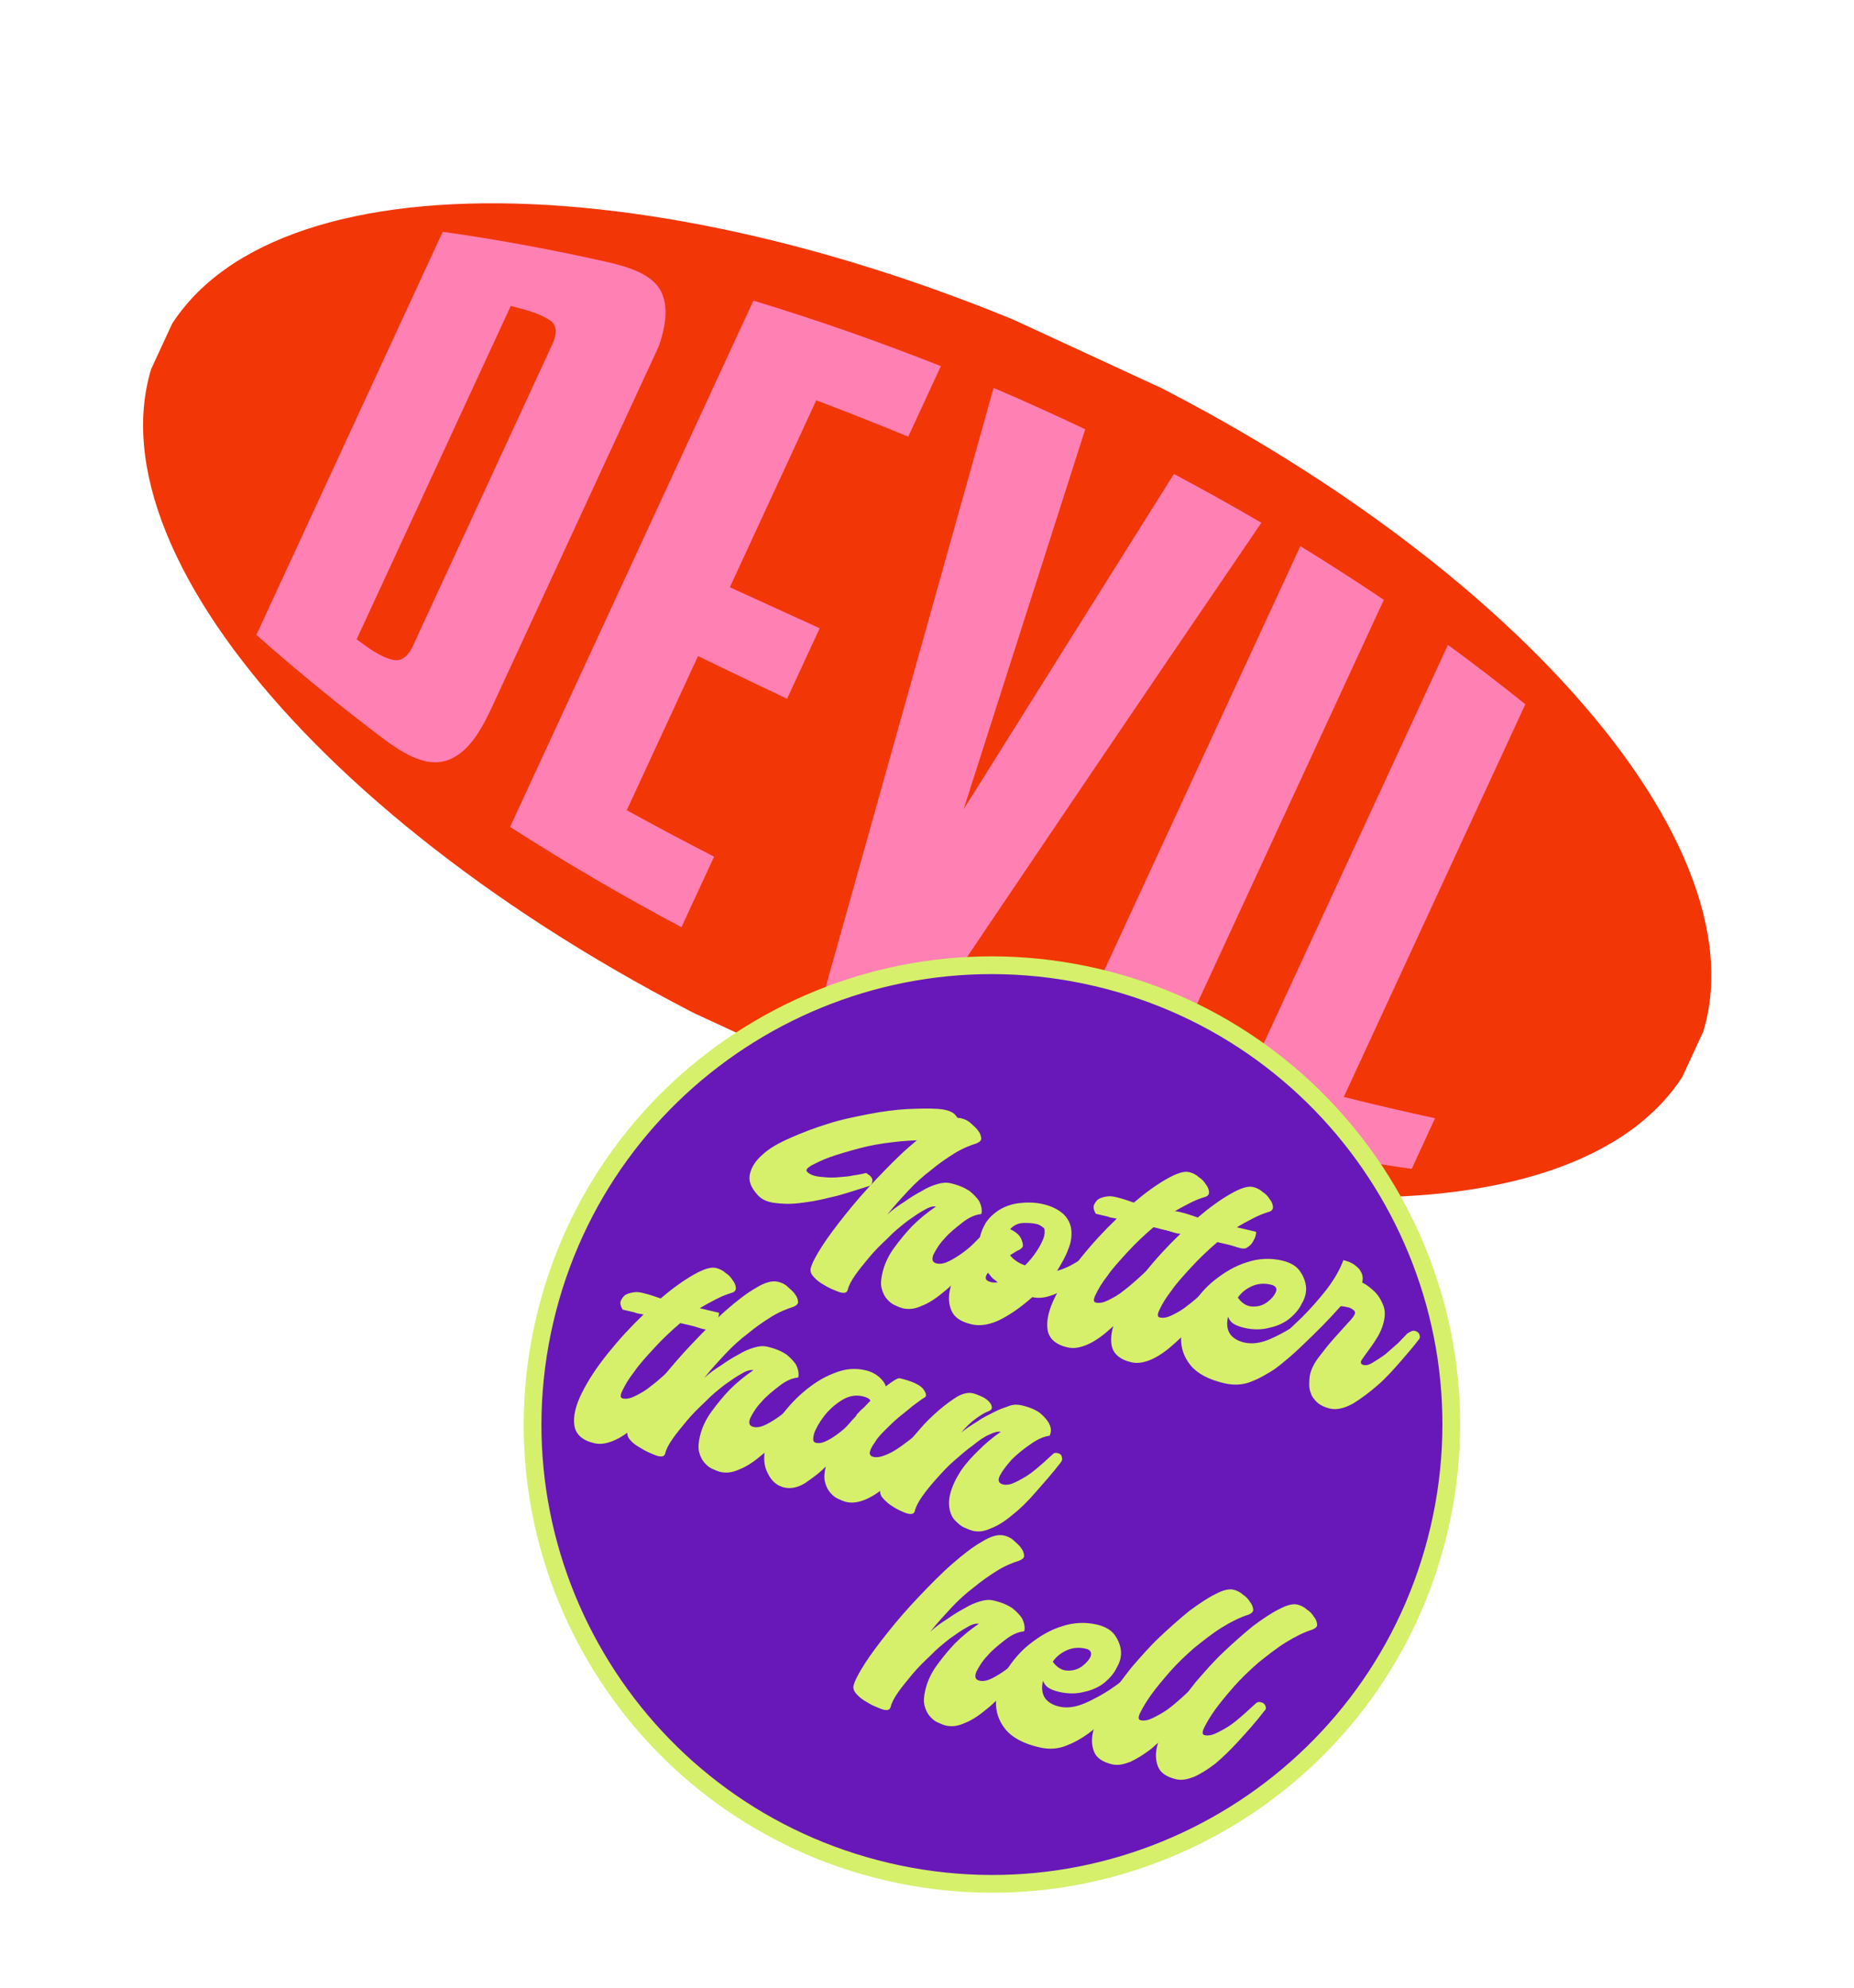 <svg xmlns="http://www.w3.org/2000/svg" width="235" height="252" viewBox="0 0 235 252" fill="none"><g clip-path="url(#clip0_158_26)"><path d="M97.248 132.647C150.814 157.408 203.316 157.839 214.516 133.611C225.715 109.383 191.37 69.67 137.805 44.909C84.239 20.149 31.736 19.717 20.537 43.945C9.338 68.173 43.682 107.886 97.248 132.647Z" fill="#F23606" stroke="#F23606" stroke-width="0.563" stroke-miterlimit="10"></path><path d="M32.495 80.485C40.368 63.453 48.244 46.416 56.117 29.383C63.161 30.377 70.154 31.675 77.093 33.242C79.427 33.808 82.766 34.666 83.866 37.109C84.826 39.232 84.221 41.746 83.523 43.852C76.446 59.163 69.368 74.474 62.288 89.791C61.1 92.279 59.497 95.414 56.698 96.382C53.914 97.345 50.936 95.359 48.799 93.801C43.191 89.575 37.749 85.144 32.495 80.485ZM45.207 81.043C46.591 82.054 48.143 83.284 49.854 83.659C51.046 83.921 51.891 82.883 52.325 81.904C58.218 69.154 64.115 56.398 70.008 43.648C70.466 42.699 70.775 41.324 69.744 40.629C68.288 39.648 66.42 39.227 64.741 38.784C58.229 52.87 51.718 66.956 45.207 81.043Z" fill="#FF80B3"></path><path d="M86.379 117.543C78.962 113.602 71.717 109.369 64.656 104.823C74.935 82.585 85.215 60.347 95.494 38.109C103.532 40.543 111.455 43.321 119.258 46.415C117.879 49.398 116.503 52.376 115.124 55.359C111.26 53.765 107.377 52.227 103.467 50.746C99.816 58.644 96.163 66.548 92.512 74.447C96.307 76.175 100.107 77.906 103.9 79.64C102.521 82.623 101.145 85.601 99.766 88.584C95.997 86.797 92.231 84.992 88.478 83.174C85.468 89.684 82.457 96.199 79.448 102.709C83.109 104.728 86.796 106.689 90.514 108.599C89.135 111.582 87.756 114.565 86.379 117.543Z" fill="#FF80B3"></path><path d="M115.931 131.196C112.032 129.637 108.167 128.004 104.33 126.295C111.532 100.584 118.759 74.885 125.942 49.171C129.847 50.842 133.721 52.594 137.556 54.418C132.416 70.471 127.277 86.524 122.145 102.587C131.017 88.413 139.899 74.244 148.797 60.082C152.535 62.072 156.228 64.132 159.888 66.266C145.154 87.854 130.524 109.51 115.931 131.196Z" fill="#FF80B3"></path><path d="M145.323 141.124C141.284 139.993 137.265 138.777 133.277 137.478C143.793 114.728 154.309 91.978 164.826 69.228C168.398 71.424 171.929 73.697 175.407 76.041C165.379 97.736 155.351 119.43 145.323 141.124Z" fill="#FF80B3"></path><path d="M178.937 148.178C170.866 147.036 162.866 145.504 154.936 143.613C164.469 122.991 173.999 102.374 183.532 81.751C186.859 84.187 190.127 86.697 193.342 89.278C185.671 105.873 178.003 122.461 170.332 139.055C174.172 140.023 178.03 140.922 181.899 141.756C180.916 143.896 179.928 146.035 178.937 148.178Z" fill="#FF80B3"></path></g><g clip-path="url(#clip1_158_26)"><path d="M182.422 193.807C175.12 225.117 143.819 244.58 112.509 237.279C81.199 229.977 61.736 198.676 69.037 167.366C76.339 136.056 107.64 116.593 138.95 123.894C170.26 131.196 189.723 162.497 182.422 193.807Z" fill="#6818B8" stroke="#D6F06B" stroke-width="2.251"></path><path d="M125.279 156.023C125.52 156.079 125.742 156.216 125.766 156.475C125.871 156.754 125.833 156.914 125.697 157.136C124.6 158.573 123.461 159.83 122.42 161.026C121.38 162.222 120.395 163.178 119.467 163.892C118.52 164.687 117.629 165.241 116.795 165.554C115.941 165.947 115.163 166.019 114.44 165.851C114.119 165.776 113.737 165.602 113.354 165.428C112.971 165.255 112.626 164.92 112.361 164.605C112.097 164.289 111.869 163.813 111.741 163.275C111.612 162.737 111.682 162.077 111.85 161.354C112.112 160.231 112.615 159.163 113.358 158.152C114.102 157.14 114.808 156.289 115.595 155.457C116.48 154.564 117.526 153.707 118.634 152.95C118.312 152.875 117.775 153.004 117.181 153.373C116.507 153.724 115.795 154.235 114.985 154.807C114.155 155.46 113.326 156.113 112.54 156.945C111.673 157.759 110.905 158.51 110.199 159.361C109.493 160.212 108.904 160.921 108.396 161.649C107.888 162.377 107.578 162.981 107.465 163.463C107.372 163.864 107.094 163.969 106.532 163.838C106.291 163.781 105.908 163.608 105.446 163.415C104.983 163.222 104.539 162.95 104.095 162.677C103.65 162.404 103.305 162.07 103.04 161.754C102.775 161.438 102.69 161.08 102.746 160.839C102.896 160.197 103.361 159.29 104.161 158.038C104.961 156.786 105.94 155.491 107.135 153.992C108.331 152.494 109.607 151.014 111.062 149.492C112.517 147.97 113.855 146.589 115.235 145.388C116.615 144.186 117.859 143.207 119.028 142.549C120.216 141.81 121.112 141.596 121.834 141.764C122.236 141.858 122.699 142.051 123.044 142.385C123.389 142.719 123.753 142.973 123.999 143.369C124.264 143.685 124.349 144.043 124.374 144.303C124.398 144.562 124.181 144.766 123.804 144.932C122.889 145.226 121.955 145.601 120.966 146.216C119.976 146.832 118.967 147.527 118.02 148.322C116.993 149.098 116.027 149.973 115.123 150.947C114.219 151.921 113.315 152.895 112.472 153.968C113.122 153.358 113.834 152.846 114.626 152.354C115.337 151.843 116.129 151.351 116.803 151C117.496 150.569 118.152 150.299 118.788 150.109C119.425 149.919 119.944 149.871 120.506 150.002C121.549 150.245 122.314 150.593 122.9 150.983C123.468 151.454 123.874 151.887 124.12 152.283C124.348 152.76 124.434 153.118 124.439 153.458C124.444 153.798 124.407 153.958 124.246 153.921C123.548 154.012 122.794 154.343 121.965 154.996C121.135 155.649 120.306 156.302 119.718 157.011C119.049 157.701 118.621 158.448 118.311 159.053C118.081 159.676 118.166 160.034 118.728 160.165C119.21 160.278 119.747 160.149 120.323 159.86C120.898 159.571 121.492 159.202 122.104 158.752C122.717 158.303 123.249 157.835 123.701 157.348C124.153 156.861 124.568 156.534 124.803 156.251C124.779 155.991 124.958 155.948 125.279 156.023Z" fill="#D6F06B"></path><path d="M138.761 160.267C138.327 160.674 137.875 161.161 137.244 161.691C136.693 162.239 135.981 162.75 135.289 163.181C134.596 163.612 133.903 164.043 133.087 164.275C132.351 164.527 131.573 164.599 130.85 164.431C129.569 165.571 128.245 166.531 126.897 167.232C125.548 167.934 124.232 168.134 123.189 167.891C121.824 167.573 121.016 167.046 120.623 166.193C120.23 165.339 120.195 164.4 120.438 163.357C120.681 162.313 121.184 161.246 121.866 160.136C122.548 159.025 123.273 158.094 124.121 157.361C124.228 156.54 124.477 155.836 124.905 155.09C125.314 154.423 125.964 153.813 126.657 153.382C127.35 152.952 128.184 152.639 129.142 152.523C130.1 152.408 131.119 152.392 132.243 152.654C133.366 152.916 134.193 153.363 134.822 153.933C135.37 154.484 135.721 155.158 135.793 155.936C135.866 156.715 135.759 157.536 135.392 158.381C135.106 159.246 134.561 160.134 133.996 161.102C134.812 160.87 135.567 160.538 136.259 160.107C136.952 159.676 137.527 159.387 137.843 159.122C138.041 158.999 138.282 159.055 138.442 159.093C138.683 159.149 138.905 159.285 139.01 159.563C138.953 159.804 138.897 160.045 138.761 160.267ZM125.224 161.342C124.734 161.989 124.9 162.366 125.623 162.535C125.944 162.61 126.203 162.586 126.463 162.561C126.259 162.345 125.957 162.19 125.754 161.973C125.55 161.756 125.427 161.558 125.224 161.342ZM131.403 155.166C130.922 155.054 130.421 155.022 129.742 155.033C129.062 155.044 128.487 155.333 128.035 155.819C128.8 156.167 129.287 156.619 129.496 157.176C129.705 157.732 129.71 158.072 129.512 158.195C129.394 158.337 129.196 158.46 128.918 158.564C128.621 158.749 128.324 158.933 128.027 159.118C128.415 159.632 129.063 160.121 129.927 160.407C130.478 159.859 130.949 159.292 131.339 158.706C131.73 158.12 132.021 157.595 132.233 157.052C132.425 156.589 132.457 156.089 132.372 155.731C132.088 155.495 131.804 155.26 131.403 155.166Z" fill="#D6F06B"></path><path d="M146.05 160.952C146.291 161.008 146.513 161.144 146.537 161.404C146.641 161.682 146.585 161.923 146.449 162.145C145.352 163.582 144.213 164.839 143.172 166.035C142.15 167.151 141.166 168.106 140.219 168.901C139.272 169.696 138.381 170.25 137.547 170.563C136.712 170.876 136.014 170.967 135.291 170.798C133.766 170.443 132.934 169.656 132.776 168.519C132.618 167.382 132.936 166.018 133.731 164.426C134.525 162.834 135.579 161.218 137.01 159.436C138.441 157.654 139.915 156.052 141.549 154.486C141.148 154.393 140.728 154.379 140.426 154.224C140.105 154.149 139.864 154.093 139.623 154.037L138.901 153.869C138.655 153.473 138.569 153.114 138.644 152.793C138.799 152.491 138.954 152.189 139.251 152.004C139.548 151.819 139.906 151.734 140.345 151.667C140.784 151.6 141.185 151.693 141.506 151.768C142.229 151.937 143.013 152.204 143.716 152.453C145.195 151.19 146.619 150.168 147.887 149.448C149.155 148.728 150.069 148.434 150.712 148.583C151.113 148.677 151.576 148.87 151.921 149.204C152.365 149.477 152.63 149.792 152.876 150.188C153.141 150.504 153.227 150.862 153.251 151.122C153.256 151.462 153.039 151.665 152.681 151.751C152.044 151.941 151.389 152.211 150.715 152.562C150.041 152.912 149.366 153.263 148.674 153.694C149.075 153.787 149.476 153.881 149.717 153.937C149.958 153.993 150.199 154.049 150.359 154.087C150.52 154.124 150.68 154.161 150.76 154.18C150.841 154.199 151.001 154.236 151.081 154.255C151.143 154.354 151.106 154.515 151.049 154.755C150.993 154.996 150.838 155.298 150.702 155.52C150.547 155.823 150.33 156.026 150.033 156.211C149.816 156.414 149.477 156.42 149.156 156.345C148.674 156.232 148.211 156.04 147.649 155.909C147.168 155.796 146.686 155.684 146.205 155.572C145.041 156.57 143.958 157.587 142.936 158.702C141.914 159.818 141.01 160.792 140.365 161.742C139.64 162.673 139.212 163.419 138.883 164.104C138.573 164.709 138.579 165.049 138.9 165.124C139.381 165.236 139.919 165.107 140.494 164.818C141.069 164.529 141.743 164.179 142.375 163.649C142.987 163.2 143.52 162.731 144.052 162.263C144.584 161.795 144.919 161.45 145.234 161.185C145.63 160.939 145.809 160.896 146.05 160.952Z" fill="#D6F06B"></path><path d="M154.154 162.841C154.394 162.897 154.616 163.034 154.641 163.293C154.745 163.571 154.689 163.812 154.552 164.034C153.456 165.471 152.316 166.729 151.276 167.925C150.254 169.04 149.269 169.995 148.322 170.79C147.376 171.585 146.485 172.139 145.65 172.452C144.815 172.765 144.117 172.856 143.395 172.688C141.87 172.332 141.038 171.545 140.88 170.409C140.722 169.272 141.04 167.907 141.834 166.315C142.629 164.723 143.683 163.107 145.114 161.325C146.545 159.543 148.019 157.941 149.653 156.375C149.252 156.282 148.832 156.269 148.529 156.113C148.208 156.039 147.967 155.982 147.727 155.926L147.004 155.758C146.758 155.362 146.672 155.003 146.747 154.682C146.902 154.38 147.058 154.078 147.355 153.893C147.651 153.708 148.01 153.623 148.449 153.556C148.887 153.489 149.289 153.583 149.61 153.657C150.332 153.826 151.116 154.093 151.82 154.342C153.299 153.079 154.722 152.057 155.99 151.337C157.258 150.617 158.173 150.323 158.815 150.473C159.216 150.566 159.679 150.759 160.024 151.093C160.469 151.366 160.733 151.682 160.98 152.077C161.244 152.393 161.33 152.752 161.354 153.011C161.36 153.351 161.143 153.554 160.785 153.64C160.148 153.83 159.492 154.1 158.818 154.451C158.144 154.801 157.47 155.152 156.777 155.583C157.178 155.676 157.58 155.77 157.821 155.826C158.061 155.882 158.302 155.938 158.463 155.976C158.623 156.013 158.784 156.051 158.864 156.069C158.944 156.088 159.105 156.125 159.185 156.144C159.247 156.243 159.209 156.404 159.153 156.644C159.097 156.885 158.942 157.188 158.805 157.41C158.65 157.712 158.433 157.915 158.137 158.1C157.92 158.303 157.58 158.309 157.259 158.234C156.777 158.122 156.315 157.929 155.753 157.798C155.271 157.686 154.79 157.573 154.308 157.461C153.144 158.459 152.061 159.476 151.039 160.592C150.017 161.707 149.113 162.681 148.469 163.631C147.744 164.562 147.316 165.309 146.987 165.993C146.677 166.598 146.682 166.938 147.003 167.013C147.485 167.125 148.022 166.997 148.598 166.708C149.173 166.419 149.847 166.068 150.478 165.538C151.091 165.089 151.623 164.62 152.155 164.152C152.688 163.684 153.022 163.339 153.338 163.074C153.734 162.828 153.913 162.785 154.154 162.841Z" fill="#D6F06B"></path><path d="M167.238 165.892C167.478 165.948 167.62 166.066 167.644 166.326C167.687 166.505 167.711 166.764 167.594 166.906C166.831 167.998 165.989 169.071 165.066 170.125C164.124 171.259 163.14 172.214 162.094 173.071C161.048 173.927 159.959 174.604 158.747 175.083C157.616 175.581 156.417 175.64 155.213 175.359C153.207 174.891 151.775 174.134 150.919 173.088C150.063 172.042 149.664 170.849 149.704 169.589C149.744 168.329 150.143 166.983 150.942 165.731C151.742 164.479 152.702 163.264 153.946 162.285C155.19 161.306 156.477 160.506 158.028 160.021C159.5 159.518 161.038 159.454 162.483 159.791C163.526 160.034 164.273 160.462 164.722 161.074C165.172 161.687 165.442 162.342 165.533 163.041C165.624 163.739 165.437 164.541 165.028 165.208C164.68 165.973 164.11 166.602 163.479 167.131C162.848 167.661 161.895 168.116 160.919 168.312C159.924 168.587 158.824 168.585 157.7 168.323C157.058 168.173 156.596 167.98 156.232 167.726C155.948 167.491 155.763 167.194 155.659 166.916C155.491 167.638 155.501 168.318 155.79 168.893C156.079 169.468 156.727 169.957 157.69 170.182C158.493 170.369 159.351 170.316 160.266 170.021C161.181 169.727 162.053 169.253 162.925 168.779C163.797 168.306 164.509 167.795 165.221 167.284C165.852 166.754 166.365 166.366 166.601 166.082C166.818 165.879 166.997 165.836 167.238 165.892ZM161.092 162.851C160.209 162.645 159.431 162.718 158.676 163.05C157.922 163.381 157.291 163.911 156.9 164.497C157.473 165.308 158.158 165.637 158.837 165.626C159.597 165.634 160.153 165.425 160.667 165.037C161.181 164.649 161.534 164.224 161.726 163.761C161.919 163.298 161.654 162.982 161.092 162.851Z" fill="#D6F06B"></path><path d="M179.357 168.719C179.598 168.775 179.82 168.911 179.924 169.19C180.028 169.468 179.972 169.709 179.756 169.912C179.266 170.559 178.56 171.41 177.637 172.464C176.714 173.519 175.791 174.573 174.727 175.509C173.662 176.446 172.635 177.222 171.546 177.899C170.476 178.495 169.481 178.771 168.598 178.565C167.876 178.397 167.271 178.087 166.926 177.752C166.581 177.418 166.254 177.003 166.169 176.645C166.003 176.268 165.936 175.829 165.949 175.409C165.962 174.989 165.976 174.569 166.051 174.248C166.2 173.606 166.548 172.84 167.155 172.051C167.762 171.262 168.37 170.473 169.057 169.702C169.744 168.931 170.314 168.303 170.884 167.674C171.435 167.125 171.708 166.681 171.745 166.521C171.783 166.36 171.74 166.181 171.518 166.044C171.376 165.927 171.154 165.79 170.913 165.734C170.592 165.659 170.271 165.585 169.931 165.59C168.321 167.415 166.786 168.918 165.368 170.28C164.718 170.89 164.167 171.439 163.536 171.969C162.904 172.498 162.372 172.967 161.759 173.416C161.246 173.804 160.671 174.093 160.194 174.321C159.718 174.548 159.36 174.634 159.039 174.559C158.878 174.521 158.755 174.323 158.731 174.064C158.707 173.804 158.701 173.465 158.776 173.144C158.851 172.823 158.926 172.502 159.081 172.199C159.236 171.897 159.373 171.675 159.571 171.552C160.165 171.183 160.895 170.591 161.922 169.815C162.949 169.039 163.952 168.004 165.036 166.987C166.138 165.89 167.178 164.694 168.139 163.479C169.118 162.184 169.818 160.994 170.278 159.747C170.84 159.878 171.303 160.071 171.667 160.325C171.951 160.56 172.314 160.814 172.48 161.191C172.727 161.587 172.793 162.026 172.662 162.588C173.347 162.917 173.834 163.369 174.321 163.821C174.728 164.254 175.036 164.749 175.306 165.405C175.576 166.06 175.587 166.74 175.4 167.542C175.213 168.345 174.865 169.11 174.475 169.696C174.065 170.362 173.693 170.868 173.322 171.373C172.95 171.879 172.696 172.243 172.559 172.465C172.404 172.767 172.527 172.965 172.848 173.04C173.169 173.115 173.528 173.029 174.023 172.722C174.518 172.414 175.112 172.045 175.625 171.657C176.157 171.188 176.69 170.72 177.222 170.252C177.674 169.765 178.108 169.358 178.343 169.075C178.838 168.767 179.036 168.644 179.357 168.719Z" fill="#D6F06B"></path><path d="M86.073 173.102C86.314 173.158 86.536 173.295 86.56 173.554C86.664 173.833 86.608 174.073 86.472 174.295C85.375 175.732 84.236 176.99 83.195 178.186C82.173 179.301 81.189 180.257 80.242 181.051C79.295 181.846 78.404 182.4 77.57 182.713C76.735 183.026 76.037 183.117 75.314 182.949C73.789 182.593 72.957 181.807 72.799 180.67C72.641 179.533 72.959 178.168 73.754 176.576C74.548 174.985 75.602 173.369 77.033 171.587C78.464 169.805 79.938 168.202 81.572 166.637C81.171 166.543 80.751 166.53 80.449 166.375C80.128 166.3 79.887 166.244 79.646 166.187L78.924 166.019C78.678 165.623 78.592 165.265 78.667 164.944C78.822 164.641 78.977 164.339 79.274 164.154C79.571 163.97 79.929 163.884 80.368 163.817C80.807 163.75 81.208 163.844 81.529 163.919C82.252 164.087 83.035 164.354 83.739 164.603C85.218 163.34 86.641 162.318 87.909 161.598C89.177 160.878 90.092 160.584 90.734 160.734C91.136 160.827 91.599 161.02 91.944 161.354C92.388 161.627 92.653 161.943 92.899 162.339C93.164 162.654 93.25 163.013 93.274 163.272C93.279 163.612 93.062 163.815 92.704 163.901C92.067 164.091 91.412 164.361 90.738 164.712C90.064 165.063 89.389 165.413 88.697 165.844C89.098 165.937 89.499 166.031 89.74 166.087C89.981 166.143 90.222 166.2 90.382 166.237C90.543 166.274 90.703 166.312 90.783 166.331C90.864 166.349 91.024 166.387 91.104 166.405C91.166 166.504 91.129 166.665 91.072 166.906C91.016 167.146 90.861 167.449 90.725 167.671C90.57 167.973 90.353 168.177 90.056 168.361C89.839 168.565 89.499 168.57 89.178 168.495C88.697 168.383 88.234 168.19 87.672 168.059C87.191 167.947 86.709 167.835 86.228 167.722C85.064 168.72 83.981 169.737 82.959 170.853C81.937 171.969 81.033 172.942 80.388 173.892C79.663 174.823 79.235 175.57 78.906 176.255C78.596 176.859 78.602 177.199 78.922 177.274C79.404 177.386 79.942 177.258 80.517 176.969C81.092 176.68 81.766 176.329 82.397 175.799C83.01 175.35 83.543 174.882 84.075 174.413C84.607 173.945 84.942 173.6 85.257 173.335C85.573 173.07 85.832 173.046 86.073 173.102Z" fill="#D6F06B"></path><path d="M102.143 176.765C102.384 176.821 102.606 176.957 102.63 177.217C102.734 177.495 102.697 177.655 102.56 177.878C101.464 179.314 100.324 180.572 99.284 181.768C98.243 182.964 97.259 183.919 96.33 184.633C95.383 185.428 94.493 185.982 93.658 186.295C92.805 186.688 92.026 186.761 91.304 186.592C90.983 186.518 90.6 186.344 90.218 186.17C89.835 185.996 89.49 185.662 89.225 185.346C88.96 185.03 88.733 184.554 88.604 184.016C88.476 183.479 88.545 182.818 88.713 182.096C88.975 180.972 89.478 179.904 90.222 178.893C90.966 177.882 91.672 177.031 92.458 176.199C93.344 175.305 94.389 174.449 95.497 173.692C95.176 173.617 94.638 173.745 94.044 174.114C93.37 174.465 92.659 174.976 91.848 175.549C91.019 176.202 90.19 176.854 89.403 177.687C88.537 178.5 87.769 179.252 87.063 180.103C86.356 180.953 85.768 181.663 85.26 182.39C84.751 183.118 84.441 183.723 84.329 184.204C84.235 184.606 83.957 184.71 83.395 184.579C83.154 184.523 82.772 184.349 82.309 184.156C81.846 183.964 81.402 183.691 80.958 183.418C80.514 183.145 80.15 182.891 79.823 182.477C79.559 182.161 79.473 181.802 79.529 181.562C79.679 180.92 80.144 180.013 80.944 178.76C81.744 177.508 82.723 176.213 83.918 174.715C85.114 173.217 86.39 171.737 87.845 170.215C89.3 168.692 90.638 167.312 92.018 166.11C93.398 164.909 94.642 163.93 95.811 163.271C96.999 162.533 97.895 162.319 98.618 162.487C99.019 162.581 99.482 162.773 99.827 163.108C100.172 163.442 100.536 163.696 100.782 164.092C101.047 164.408 101.133 164.766 101.157 165.026C101.181 165.285 100.964 165.488 100.587 165.654C99.672 165.949 98.739 166.323 97.749 166.939C96.759 167.554 95.75 168.25 94.803 169.045C93.776 169.821 92.811 170.696 91.906 171.67C91.002 172.643 90.098 173.617 89.256 174.69C89.906 174.08 90.617 173.569 91.409 173.077C92.121 172.566 92.912 172.073 93.587 171.723C94.279 171.292 94.935 171.022 95.572 170.832C96.208 170.642 96.727 170.593 97.289 170.724C98.332 170.968 99.098 171.315 99.684 171.706C100.251 172.177 100.657 172.61 100.904 173.006C101.131 173.482 101.217 173.841 101.222 174.18C101.228 174.52 101.19 174.681 101.03 174.643C100.331 174.734 99.577 175.066 98.748 175.719C97.918 176.372 97.089 177.025 96.501 177.734C95.832 178.424 95.404 179.171 95.094 179.775C94.864 180.399 94.949 180.757 95.511 180.888C95.993 181 96.531 180.872 97.106 180.583C97.681 180.294 98.275 179.925 98.887 179.475C99.5 179.026 100.032 178.557 100.484 178.07C100.936 177.583 101.351 177.257 101.586 176.973C101.643 176.733 101.902 176.708 102.143 176.765Z" fill="#D6F06B"></path><path d="M118.017 180.551C118.258 180.608 118.48 180.744 118.504 181.004C118.608 181.282 118.552 181.523 118.416 181.745C117.319 183.181 116.18 184.439 115.139 185.635C114.117 186.751 113.133 187.706 112.186 188.501C111.239 189.295 110.348 189.849 109.513 190.162C108.679 190.475 107.981 190.566 107.258 190.398C106.937 190.323 106.555 190.149 106.172 189.975C105.789 189.802 105.444 189.467 105.179 189.152C104.914 188.836 104.687 188.36 104.558 187.822C104.43 187.284 104.499 186.623 104.668 185.901C103.881 186.733 102.972 187.367 102.062 188.002C101.172 188.555 100.275 188.77 99.393 188.564C98.51 188.358 97.801 187.769 97.346 186.817C96.811 185.846 96.733 184.728 97.051 183.363C97.294 182.32 97.816 181.172 98.696 179.939C99.576 178.705 100.616 177.509 101.78 176.511C102.944 175.513 104.249 174.633 105.64 174.111C107.05 173.509 108.348 173.388 109.712 173.706C110.434 173.875 110.959 174.166 111.384 174.52C111.81 174.873 112.136 175.287 112.283 175.745C113.211 175.03 113.805 174.661 114.046 174.717C115.651 175.092 116.639 175.576 117.027 176.089C117.415 176.603 117.481 177.042 117.203 177.146C116.807 177.392 116.294 177.78 115.681 178.23C115.149 178.698 114.536 179.147 113.905 179.677C113.274 180.207 112.723 180.755 112.172 181.304C111.621 181.852 111.168 182.339 110.877 182.864C110.505 183.37 110.331 183.752 110.256 184.073C110.182 184.394 110.385 184.611 110.706 184.686C111.187 184.798 111.725 184.67 112.381 184.399C113.036 184.129 113.63 183.76 114.341 183.249C114.954 182.799 115.567 182.35 116.099 181.881C116.631 181.413 117.046 181.087 117.281 180.803C117.597 180.538 117.776 180.495 118.017 180.551ZM103.421 182.902C103.902 183.015 104.36 182.867 104.935 182.578C105.51 182.289 106.024 181.901 106.537 181.513C107.051 181.125 107.503 180.638 107.856 180.213C108.209 179.788 108.525 179.523 108.544 179.442L108.562 179.362C108.798 179.079 109.132 178.733 109.448 178.469C109.763 178.204 110.017 177.84 110.333 177.575C110.229 177.297 109.846 177.123 109.365 177.01C108.482 176.805 107.604 176.938 106.713 177.492C105.823 178.046 105.074 178.718 104.466 179.507C103.859 180.296 103.431 181.043 103.183 181.747C103.014 182.469 103.02 182.809 103.421 182.902Z" fill="#D6F06B"></path><path d="M134.086 184.214C134.327 184.27 134.549 184.407 134.573 184.666C134.678 184.944 134.64 185.105 134.504 185.327C133.407 186.764 132.268 188.021 131.227 189.217C130.187 190.413 129.202 191.368 128.274 192.083C127.327 192.878 126.436 193.431 125.602 193.745C124.748 194.138 124.05 194.229 123.328 194.061C123.007 193.986 122.624 193.812 122.161 193.619C121.779 193.445 121.433 193.111 121.088 192.777C120.743 192.442 120.516 191.966 120.387 191.428C120.259 190.891 120.248 190.211 120.416 189.489C120.66 188.445 121.144 187.458 121.807 186.428C122.452 185.478 123.238 184.646 124.006 183.894C124.891 183.001 125.838 182.206 126.847 181.51C126.526 181.435 125.988 181.564 125.413 181.853C124.757 182.123 124.046 182.634 123.316 183.226C122.505 183.798 121.756 184.47 120.908 185.203C120.06 185.936 119.373 186.707 118.685 187.477C117.998 188.248 117.409 188.957 116.901 189.685C116.393 190.412 116.083 191.017 115.97 191.499C115.877 191.9 115.598 192.004 115.037 191.873C114.796 191.817 114.413 191.643 114.031 191.469C113.648 191.296 113.204 191.023 112.84 190.769C112.476 190.515 112.131 190.18 111.866 189.865C111.601 189.549 111.516 189.19 111.572 188.95C111.684 188.468 112.013 187.783 112.478 186.876C112.925 186.049 113.57 185.1 114.214 184.15C114.859 183.2 115.683 182.207 116.488 181.295C117.312 180.302 118.178 179.489 119.026 178.756C119.874 178.023 120.685 177.45 121.378 177.019C122.151 176.607 122.769 176.497 123.331 176.628C123.732 176.722 124.115 176.896 124.497 177.07C124.88 177.243 125.163 177.479 125.367 177.696C125.57 177.912 125.693 178.11 125.717 178.37C125.76 178.549 125.624 178.771 125.346 178.875C124.789 179.084 124.294 179.392 123.682 179.841C123.069 180.291 122.419 180.901 121.831 181.61C122.462 181.08 123.155 180.649 123.947 180.157C124.658 179.646 125.412 179.314 126.087 178.964C126.761 178.613 127.397 178.423 127.954 178.214C128.51 178.005 129.091 178.056 129.492 178.15C130.536 178.393 131.301 178.741 131.806 179.113C132.374 179.583 132.7 179.998 132.946 180.394C133.174 180.87 133.259 181.229 133.184 181.55C133.11 181.871 133.072 182.031 132.992 182.012C132.294 182.104 131.539 182.435 130.63 183.07C129.72 183.704 128.891 184.357 128.222 185.047C127.535 185.817 127.045 186.465 126.735 187.07C126.425 187.674 126.591 188.051 127.153 188.182C127.634 188.295 128.172 188.166 128.747 187.877C129.322 187.588 129.996 187.238 130.609 186.788C131.221 186.339 131.754 185.87 132.286 185.402C132.818 184.934 133.153 184.589 133.468 184.324C133.586 184.182 133.765 184.139 134.086 184.214Z" fill="#D6F06B"></path><path d="M110.377 149.164C110.58 149.381 110.623 149.56 110.548 149.881C110.492 150.122 110.355 150.344 110.096 150.368C108.365 150.895 106.795 151.46 105.281 151.784C103.748 152.188 102.431 152.389 101.214 152.528C99.997 152.667 98.996 152.603 98.095 152.477C97.193 152.352 96.508 152.023 96.04 151.491C95.165 150.525 94.852 149.69 95.058 148.807C95.264 147.925 95.791 147.116 96.639 146.383C97.505 145.57 98.674 144.912 100.183 144.248C101.692 143.584 103.182 143.001 104.913 142.474C106.563 141.928 108.337 141.58 110.111 141.232C111.884 140.884 113.54 140.677 114.998 140.594C116.537 140.53 117.816 140.49 118.896 140.572C119.977 140.655 120.761 140.923 121.088 141.337C121.352 141.653 121.599 142.049 121.826 142.525C121.973 142.982 122.12 143.44 122.107 143.86C122.094 144.28 122.099 144.62 121.963 144.842C121.826 145.064 121.548 145.168 121.147 145.075C120.042 144.732 118.819 144.532 117.38 144.535C115.941 144.538 114.483 144.621 113.086 144.803C111.609 144.966 110.194 145.229 108.841 145.59C107.487 145.951 106.214 146.331 105.2 146.687C104.186 147.043 103.413 147.455 102.838 147.744C102.244 148.114 102.107 148.336 102.311 148.552C102.656 148.887 103.119 149.079 103.86 149.167C104.52 149.237 105.262 149.325 106.04 149.253C106.819 149.18 107.498 149.17 108.215 148.998C108.913 148.907 109.451 148.779 109.809 148.693C110.013 148.91 110.254 148.966 110.377 149.164Z" fill="#D6F06B"></path><path d="M130.715 208.913C130.956 208.97 131.178 209.106 131.202 209.365C131.307 209.644 131.269 209.804 131.133 210.026C130.036 211.463 128.897 212.721 127.856 213.917C126.816 215.113 125.831 216.068 124.903 216.782C123.956 217.577 123.065 218.131 122.231 218.444C121.377 218.837 120.599 218.91 119.876 218.741C119.555 218.666 119.173 218.492 118.79 218.319C118.408 218.145 118.062 217.81 117.797 217.495C117.533 217.179 117.305 216.703 117.177 216.165C117.048 215.627 117.118 214.967 117.286 214.244C117.548 213.121 118.051 212.053 118.795 211.042C119.538 210.03 120.244 209.18 121.031 208.347C121.916 207.454 122.962 206.598 124.07 205.84C123.749 205.765 123.211 205.894 122.617 206.263C121.943 206.614 121.231 207.125 120.421 207.697C119.591 208.35 118.762 209.003 117.976 209.835C117.109 210.649 116.341 211.401 115.635 212.251C114.929 213.102 114.341 213.811 113.832 214.539C113.324 215.267 113.014 215.871 112.902 216.353C112.808 216.754 112.53 216.859 111.968 216.728C111.727 216.672 111.345 216.498 110.882 216.305C110.419 216.113 109.975 215.84 109.531 215.567C109.086 215.294 108.741 214.96 108.476 214.644C108.211 214.328 108.126 213.97 108.182 213.729C108.332 213.087 108.797 212.18 109.597 210.928C110.397 209.676 111.376 208.381 112.571 206.882C113.767 205.384 115.043 203.905 116.498 202.382C117.953 200.86 119.291 199.479 120.671 198.278C122.051 197.076 123.295 196.097 124.464 195.439C125.652 194.7 126.548 194.486 127.27 194.655C127.672 194.748 128.135 194.941 128.48 195.275C128.825 195.609 129.189 195.864 129.435 196.259C129.7 196.575 129.786 196.934 129.81 197.193C129.834 197.453 129.617 197.656 129.24 197.822C128.325 198.116 127.391 198.491 126.402 199.106C125.412 199.722 124.403 200.417 123.456 201.212C122.429 201.988 121.463 202.863 120.559 203.837C119.655 204.811 118.751 205.785 117.908 206.858C118.558 206.248 119.27 205.737 120.062 205.244C120.773 204.733 121.565 204.241 122.239 203.89C122.932 203.459 123.588 203.189 124.224 202.999C124.861 202.809 125.38 202.761 125.942 202.892C126.985 203.135 127.75 203.483 128.336 203.873C128.904 204.344 129.31 204.778 129.556 205.173C129.784 205.65 129.87 206.008 129.875 206.348C129.88 206.688 129.843 206.848 129.682 206.811C128.984 206.902 128.23 207.234 127.401 207.887C126.571 208.539 125.742 209.192 125.154 209.901C124.485 210.592 124.057 211.338 123.747 211.943C123.517 212.566 123.602 212.925 124.164 213.056C124.646 213.168 125.183 213.039 125.759 212.75C126.334 212.461 126.928 212.092 127.54 211.643C128.153 211.193 128.685 210.725 129.137 210.238C129.589 209.751 130.004 209.424 130.239 209.141C130.215 208.881 130.394 208.839 130.715 208.913Z" fill="#D6F06B"></path><path d="M143.78 212.045C144.02 212.101 144.162 212.218 144.186 212.478C144.229 212.657 144.253 212.917 144.136 213.058C143.373 214.15 142.531 215.223 141.608 216.277C140.666 217.412 139.682 218.367 138.636 219.223C137.59 220.079 136.501 220.756 135.289 221.235C134.158 221.733 132.959 221.792 131.755 221.511C129.749 221.043 128.317 220.286 127.461 219.241C126.605 218.195 126.206 217.001 126.246 215.741C126.286 214.481 126.685 213.136 127.484 211.883C128.284 210.631 129.244 209.417 130.488 208.437C131.732 207.458 133.019 206.658 134.57 206.173C136.042 205.67 137.58 205.606 139.025 205.943C140.068 206.186 140.815 206.614 141.264 207.227C141.714 207.839 141.984 208.495 142.075 209.193C142.166 209.891 141.979 210.694 141.57 211.36C141.222 212.125 140.652 212.754 140.021 213.284C139.39 213.814 138.437 214.268 137.461 214.464C136.466 214.74 135.366 214.737 134.242 214.475C133.6 214.325 133.138 214.133 132.774 213.879C132.49 213.643 132.305 213.346 132.201 213.068C132.033 213.79 132.043 214.47 132.332 215.045C132.621 215.62 133.269 216.11 134.232 216.334C135.035 216.521 135.893 216.468 136.808 216.173C137.723 215.879 138.595 215.405 139.467 214.932C140.339 214.458 141.051 213.947 141.763 213.436C142.394 212.906 142.907 212.518 143.143 212.235C143.279 212.013 143.539 211.988 143.78 212.045ZM137.634 209.004C136.751 208.798 135.973 208.87 135.218 209.202C134.464 209.534 133.833 210.063 133.442 210.649C134.015 211.46 134.7 211.789 135.379 211.778C136.139 211.786 136.695 211.577 137.209 211.189C137.723 210.801 138.076 210.376 138.268 209.913C138.38 209.432 138.196 209.135 137.634 209.004Z" fill="#D6F06B"></path><path d="M151.725 213.898C151.965 213.954 152.187 214.09 152.292 214.368C152.396 214.647 152.359 214.807 152.142 215.011C151.045 216.447 149.906 217.705 148.884 218.821C147.862 219.936 146.878 220.891 145.931 221.686C145.003 222.401 144.112 222.954 143.258 223.348C142.424 223.661 141.707 223.832 140.984 223.664C139.781 223.383 138.973 222.856 138.659 222.022C138.346 221.187 138.311 220.248 138.654 219.143C138.996 218.038 139.536 216.81 140.454 215.416C141.352 214.102 142.35 212.727 143.428 211.371C144.586 210.033 145.745 208.695 147.045 207.475C148.345 206.255 149.626 205.115 150.771 204.197C151.996 203.298 153.104 202.541 154.056 202.086C155.027 201.551 155.824 201.398 156.306 201.51C156.707 201.604 157.17 201.797 157.515 202.131C157.959 202.404 158.224 202.719 158.47 203.115C158.735 203.431 158.821 203.789 158.845 204.049C158.869 204.308 158.652 204.512 158.275 204.678C157.181 205.015 156.031 205.593 154.843 206.332C153.655 207.07 152.51 207.988 151.365 208.906C150.301 209.842 149.217 210.859 148.295 211.913C147.372 212.967 146.548 213.96 145.922 214.829C145.296 215.699 144.868 216.445 144.558 217.05C144.248 217.655 144.253 217.994 144.574 218.069C145.056 218.182 145.593 218.053 146.168 217.764C146.744 217.475 147.418 217.125 148.03 216.675C148.643 216.226 149.175 215.757 149.708 215.289C150.24 214.821 150.574 214.476 150.89 214.211C151.224 213.866 151.484 213.841 151.725 213.898Z" fill="#D6F06B"></path><path d="M159.832 215.788C160.073 215.844 160.295 215.981 160.4 216.259C160.504 216.537 160.467 216.698 160.25 216.901C159.153 218.338 158.014 219.595 156.992 220.711C155.97 221.827 154.986 222.782 154.039 223.577C153.111 224.291 152.22 224.845 151.366 225.238C150.532 225.552 149.815 225.723 149.092 225.554C147.888 225.274 147.08 224.747 146.767 223.912C146.454 223.077 146.419 222.138 146.762 221.034C147.104 219.929 147.644 218.701 148.562 217.307C149.46 215.993 150.458 214.618 151.536 213.261C152.694 211.923 153.852 210.586 155.153 209.365C156.453 208.145 157.734 207.006 158.879 206.088C160.104 205.189 161.211 204.431 162.164 203.977C163.135 203.441 163.932 203.289 164.414 203.401C164.815 203.495 165.278 203.687 165.623 204.022C166.067 204.294 166.332 204.61 166.578 205.006C166.843 205.322 166.929 205.68 166.953 205.94C166.977 206.199 166.76 206.402 166.383 206.568C165.289 206.906 164.139 207.484 162.951 208.222C161.763 208.961 160.618 209.878 159.473 210.796C158.409 211.733 157.325 212.749 156.402 213.804C155.48 214.858 154.656 215.85 154.03 216.72C153.404 217.59 152.976 218.336 152.666 218.941C152.355 219.545 152.361 219.885 152.682 219.96C153.163 220.072 153.701 219.944 154.276 219.655C154.852 219.366 155.526 219.015 156.138 218.566C156.751 218.116 157.283 217.648 157.815 217.18C158.348 216.711 158.682 216.366 158.998 216.101C159.332 215.756 159.511 215.713 159.832 215.788Z" fill="#D6F06B"></path></g><defs><clipPath id="clip0_158_26"><rect width="213.816" height="96.78" fill="white" transform="translate(40.788) rotate(24.809)"></rect></clipPath><clipPath id="clip1_158_26"><rect width="118.677" height="118.677" fill="white" transform="translate(81.416 109.321) rotate(13.127)"></rect></clipPath></defs></svg>